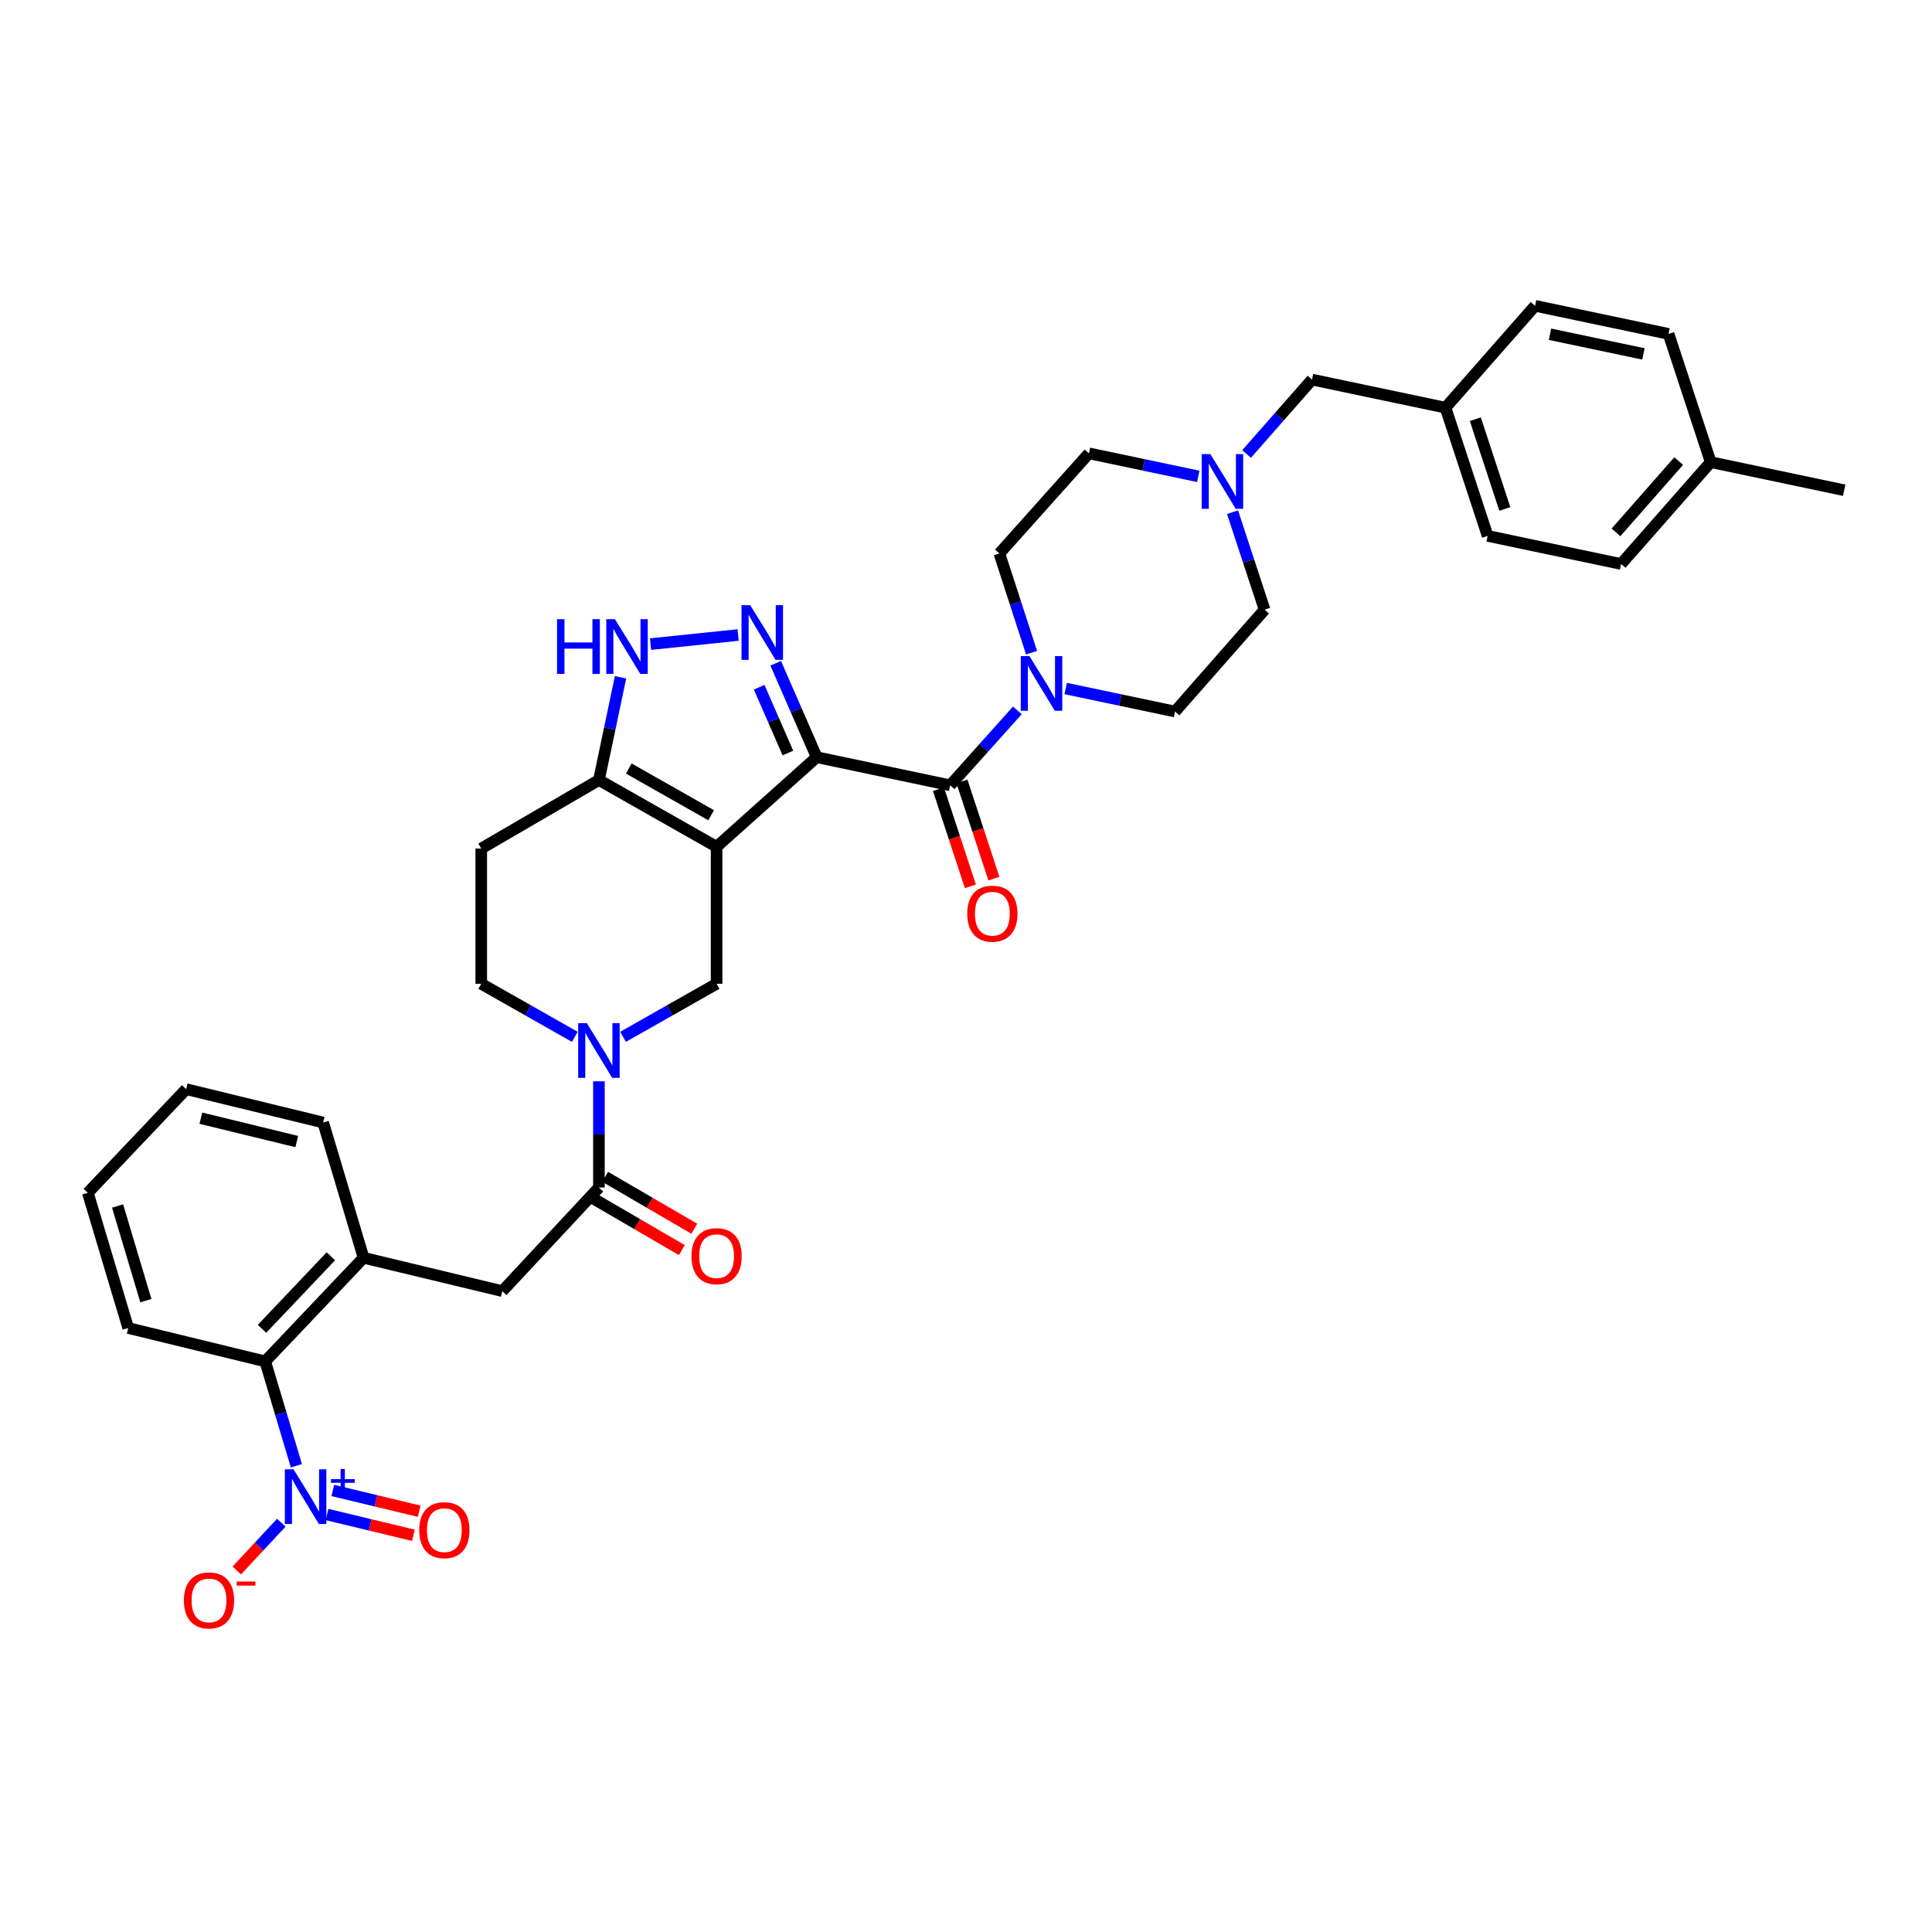 <?xml version='1.0' encoding='iso-8859-1'?>
<svg version='1.1' baseProfile='full'
              xmlns='http://www.w3.org/2000/svg'
                      xmlns:rdkit='http://www.rdkit.org/xml'
                      xmlns:xlink='http://www.w3.org/1999/xlink'
                  xml:space='preserve'
width='1000px' height='1000px' viewBox='0 0 1000 1000'>
<!-- END OF HEADER -->
<rect style='opacity:1.0;fill:#FFFFFF;stroke:none' width='1000' height='1000' x='0' y='0'> </rect>
<path class='bond-0' d='M 249.09,439.202 L 249.09,509.198' style='fill:none;fill-rule:evenodd;stroke:#000000;stroke-width:6px;stroke-linecap:butt;stroke-linejoin:miter;stroke-opacity:1' />
<path class='bond-1' d='M 249.09,439.202 L 310.002,403.745' style='fill:none;fill-rule:evenodd;stroke:#000000;stroke-width:6px;stroke-linecap:butt;stroke-linejoin:miter;stroke-opacity:1' />
<path class='bond-2' d='M 249.09,509.198 L 273.301,522.929' style='fill:none;fill-rule:evenodd;stroke:#000000;stroke-width:6px;stroke-linecap:butt;stroke-linejoin:miter;stroke-opacity:1' />
<path class='bond-2' d='M 273.301,522.929 L 297.511,536.66' style='fill:none;fill-rule:evenodd;stroke:#0000FF;stroke-width:6px;stroke-linecap:butt;stroke-linejoin:miter;stroke-opacity:1' />
<path class='bond-3' d='M 322.492,536.66 L 346.699,522.929' style='fill:none;fill-rule:evenodd;stroke:#0000FF;stroke-width:6px;stroke-linecap:butt;stroke-linejoin:miter;stroke-opacity:1' />
<path class='bond-3' d='M 346.699,522.929 L 370.906,509.198' style='fill:none;fill-rule:evenodd;stroke:#000000;stroke-width:6px;stroke-linecap:butt;stroke-linejoin:miter;stroke-opacity:1' />
<path class='bond-4' d='M 310.002,559.677 L 310.002,587.168' style='fill:none;fill-rule:evenodd;stroke:#0000FF;stroke-width:6px;stroke-linecap:butt;stroke-linejoin:miter;stroke-opacity:1' />
<path class='bond-4' d='M 310.002,587.168 L 310.002,614.659' style='fill:none;fill-rule:evenodd;stroke:#000000;stroke-width:6px;stroke-linecap:butt;stroke-linejoin:miter;stroke-opacity:1' />
<path class='bond-5' d='M 370.906,509.198 L 370.906,438.291' style='fill:none;fill-rule:evenodd;stroke:#000000;stroke-width:6px;stroke-linecap:butt;stroke-linejoin:miter;stroke-opacity:1' />
<path class='bond-6' d='M 310.002,403.745 L 370.906,438.291' style='fill:none;fill-rule:evenodd;stroke:#000000;stroke-width:6px;stroke-linecap:butt;stroke-linejoin:miter;stroke-opacity:1' />
<path class='bond-6' d='M 325.456,397.788 L 368.089,421.971' style='fill:none;fill-rule:evenodd;stroke:#000000;stroke-width:6px;stroke-linecap:butt;stroke-linejoin:miter;stroke-opacity:1' />
<path class='bond-7' d='M 310.002,403.745 L 315.597,377.161' style='fill:none;fill-rule:evenodd;stroke:#000000;stroke-width:6px;stroke-linecap:butt;stroke-linejoin:miter;stroke-opacity:1' />
<path class='bond-7' d='M 315.597,377.161 L 321.192,350.577' style='fill:none;fill-rule:evenodd;stroke:#0000FF;stroke-width:6px;stroke-linecap:butt;stroke-linejoin:miter;stroke-opacity:1' />
<path class='bond-8' d='M 370.906,438.291 L 422.726,391.928' style='fill:none;fill-rule:evenodd;stroke:#000000;stroke-width:6px;stroke-linecap:butt;stroke-linejoin:miter;stroke-opacity:1' />
<path class='bond-9' d='M 422.726,391.928 L 412.112,367.615' style='fill:none;fill-rule:evenodd;stroke:#000000;stroke-width:6px;stroke-linecap:butt;stroke-linejoin:miter;stroke-opacity:1' />
<path class='bond-9' d='M 412.112,367.615 L 401.497,343.302' style='fill:none;fill-rule:evenodd;stroke:#0000FF;stroke-width:6px;stroke-linecap:butt;stroke-linejoin:miter;stroke-opacity:1' />
<path class='bond-9' d='M 407.806,389.758 L 400.376,372.739' style='fill:none;fill-rule:evenodd;stroke:#000000;stroke-width:6px;stroke-linecap:butt;stroke-linejoin:miter;stroke-opacity:1' />
<path class='bond-9' d='M 400.376,372.739 L 392.946,355.72' style='fill:none;fill-rule:evenodd;stroke:#0000FF;stroke-width:6px;stroke-linecap:butt;stroke-linejoin:miter;stroke-opacity:1' />
<path class='bond-10' d='M 422.726,391.928 L 491.819,406.47' style='fill:none;fill-rule:evenodd;stroke:#000000;stroke-width:6px;stroke-linecap:butt;stroke-linejoin:miter;stroke-opacity:1' />
<path class='bond-11' d='M 382.047,328.68 L 336.729,333.387' style='fill:none;fill-rule:evenodd;stroke:#0000FF;stroke-width:6px;stroke-linecap:butt;stroke-linejoin:miter;stroke-opacity:1' />
<path class='bond-12' d='M 485.736,408.469 L 494.005,433.62' style='fill:none;fill-rule:evenodd;stroke:#000000;stroke-width:6px;stroke-linecap:butt;stroke-linejoin:miter;stroke-opacity:1' />
<path class='bond-12' d='M 494.005,433.62 L 502.273,458.771' style='fill:none;fill-rule:evenodd;stroke:#FF0000;stroke-width:6px;stroke-linecap:butt;stroke-linejoin:miter;stroke-opacity:1' />
<path class='bond-12' d='M 497.901,404.47 L 506.17,429.621' style='fill:none;fill-rule:evenodd;stroke:#000000;stroke-width:6px;stroke-linecap:butt;stroke-linejoin:miter;stroke-opacity:1' />
<path class='bond-12' d='M 506.17,429.621 L 514.438,454.771' style='fill:none;fill-rule:evenodd;stroke:#FF0000;stroke-width:6px;stroke-linecap:butt;stroke-linejoin:miter;stroke-opacity:1' />
<path class='bond-13' d='M 491.819,406.47 L 509.2,387.084' style='fill:none;fill-rule:evenodd;stroke:#000000;stroke-width:6px;stroke-linecap:butt;stroke-linejoin:miter;stroke-opacity:1' />
<path class='bond-13' d='M 509.2,387.084 L 526.582,367.699' style='fill:none;fill-rule:evenodd;stroke:#0000FF;stroke-width:6px;stroke-linecap:butt;stroke-linejoin:miter;stroke-opacity:1' />
<path class='bond-14' d='M 533.926,337.818 L 525.6,312.147' style='fill:none;fill-rule:evenodd;stroke:#0000FF;stroke-width:6px;stroke-linecap:butt;stroke-linejoin:miter;stroke-opacity:1' />
<path class='bond-14' d='M 525.6,312.147 L 517.273,286.475' style='fill:none;fill-rule:evenodd;stroke:#000000;stroke-width:6px;stroke-linecap:butt;stroke-linejoin:miter;stroke-opacity:1' />
<path class='bond-15' d='M 551.598,356.378 L 579.891,362.333' style='fill:none;fill-rule:evenodd;stroke:#0000FF;stroke-width:6px;stroke-linecap:butt;stroke-linejoin:miter;stroke-opacity:1' />
<path class='bond-15' d='M 579.891,362.333 L 608.185,368.288' style='fill:none;fill-rule:evenodd;stroke:#000000;stroke-width:6px;stroke-linecap:butt;stroke-linejoin:miter;stroke-opacity:1' />
<path class='bond-16' d='M 96.364,563.743 L 167.27,581.016' style='fill:none;fill-rule:evenodd;stroke:#000000;stroke-width:6px;stroke-linecap:butt;stroke-linejoin:miter;stroke-opacity:1' />
<path class='bond-16' d='M 103.969,578.775 L 153.604,590.866' style='fill:none;fill-rule:evenodd;stroke:#000000;stroke-width:6px;stroke-linecap:butt;stroke-linejoin:miter;stroke-opacity:1' />
<path class='bond-17' d='M 96.364,563.743 L 45.455,617.383' style='fill:none;fill-rule:evenodd;stroke:#000000;stroke-width:6px;stroke-linecap:butt;stroke-linejoin:miter;stroke-opacity:1' />
<path class='bond-18' d='M 306.781,620.192 L 329.852,633.621' style='fill:none;fill-rule:evenodd;stroke:#000000;stroke-width:6px;stroke-linecap:butt;stroke-linejoin:miter;stroke-opacity:1' />
<path class='bond-18' d='M 329.852,633.621 L 352.924,647.05' style='fill:none;fill-rule:evenodd;stroke:#FF0000;stroke-width:6px;stroke-linecap:butt;stroke-linejoin:miter;stroke-opacity:1' />
<path class='bond-18' d='M 313.223,609.125 L 336.294,622.554' style='fill:none;fill-rule:evenodd;stroke:#000000;stroke-width:6px;stroke-linecap:butt;stroke-linejoin:miter;stroke-opacity:1' />
<path class='bond-18' d='M 336.294,622.554 L 359.365,635.983' style='fill:none;fill-rule:evenodd;stroke:#FF0000;stroke-width:6px;stroke-linecap:butt;stroke-linejoin:miter;stroke-opacity:1' />
<path class='bond-19' d='M 310.002,614.659 L 259.996,668.292' style='fill:none;fill-rule:evenodd;stroke:#000000;stroke-width:6px;stroke-linecap:butt;stroke-linejoin:miter;stroke-opacity:1' />
<path class='bond-20' d='M 45.455,617.383 L 66.363,687.38' style='fill:none;fill-rule:evenodd;stroke:#000000;stroke-width:6px;stroke-linecap:butt;stroke-linejoin:miter;stroke-opacity:1' />
<path class='bond-20' d='M 60.861,624.218 L 75.497,673.215' style='fill:none;fill-rule:evenodd;stroke:#000000;stroke-width:6px;stroke-linecap:butt;stroke-linejoin:miter;stroke-opacity:1' />
<path class='bond-21' d='M 66.363,687.38 L 137.27,704.653' style='fill:none;fill-rule:evenodd;stroke:#000000;stroke-width:6px;stroke-linecap:butt;stroke-linejoin:miter;stroke-opacity:1' />
<path class='bond-22' d='M 654.548,315.565 L 646.253,290.334' style='fill:none;fill-rule:evenodd;stroke:#000000;stroke-width:6px;stroke-linecap:butt;stroke-linejoin:miter;stroke-opacity:1' />
<path class='bond-22' d='M 646.253,290.334 L 637.958,265.103' style='fill:none;fill-rule:evenodd;stroke:#0000FF;stroke-width:6px;stroke-linecap:butt;stroke-linejoin:miter;stroke-opacity:1' />
<path class='bond-23' d='M 654.548,315.565 L 608.185,368.288' style='fill:none;fill-rule:evenodd;stroke:#000000;stroke-width:6px;stroke-linecap:butt;stroke-linejoin:miter;stroke-opacity:1' />
<path class='bond-24' d='M 620.224,246.565 L 591.93,240.61' style='fill:none;fill-rule:evenodd;stroke:#0000FF;stroke-width:6px;stroke-linecap:butt;stroke-linejoin:miter;stroke-opacity:1' />
<path class='bond-24' d='M 591.93,240.61 L 563.636,234.655' style='fill:none;fill-rule:evenodd;stroke:#000000;stroke-width:6px;stroke-linecap:butt;stroke-linejoin:miter;stroke-opacity:1' />
<path class='bond-25' d='M 645.224,234.987 L 662.158,215.731' style='fill:none;fill-rule:evenodd;stroke:#0000FF;stroke-width:6px;stroke-linecap:butt;stroke-linejoin:miter;stroke-opacity:1' />
<path class='bond-25' d='M 662.158,215.731 L 679.092,196.474' style='fill:none;fill-rule:evenodd;stroke:#000000;stroke-width:6px;stroke-linecap:butt;stroke-linejoin:miter;stroke-opacity:1' />
<path class='bond-26' d='M 563.636,234.655 L 517.273,286.475' style='fill:none;fill-rule:evenodd;stroke:#000000;stroke-width:6px;stroke-linecap:butt;stroke-linejoin:miter;stroke-opacity:1' />
<path class='bond-27' d='M 679.092,196.474 L 748.185,211.015' style='fill:none;fill-rule:evenodd;stroke:#000000;stroke-width:6px;stroke-linecap:butt;stroke-linejoin:miter;stroke-opacity:1' />
<path class='bond-28' d='M 748.185,211.015 L 770.004,277.383' style='fill:none;fill-rule:evenodd;stroke:#000000;stroke-width:6px;stroke-linecap:butt;stroke-linejoin:miter;stroke-opacity:1' />
<path class='bond-28' d='M 763.623,216.971 L 778.896,263.429' style='fill:none;fill-rule:evenodd;stroke:#000000;stroke-width:6px;stroke-linecap:butt;stroke-linejoin:miter;stroke-opacity:1' />
<path class='bond-29' d='M 748.185,211.015 L 794.548,158.292' style='fill:none;fill-rule:evenodd;stroke:#000000;stroke-width:6px;stroke-linecap:butt;stroke-linejoin:miter;stroke-opacity:1' />
<path class='bond-30' d='M 770.004,277.383 L 839.09,291.924' style='fill:none;fill-rule:evenodd;stroke:#000000;stroke-width:6px;stroke-linecap:butt;stroke-linejoin:miter;stroke-opacity:1' />
<path class='bond-31' d='M 839.09,291.924 L 885.46,239.201' style='fill:none;fill-rule:evenodd;stroke:#000000;stroke-width:6px;stroke-linecap:butt;stroke-linejoin:miter;stroke-opacity:1' />
<path class='bond-31' d='M 836.43,275.559 L 868.889,238.653' style='fill:none;fill-rule:evenodd;stroke:#000000;stroke-width:6px;stroke-linecap:butt;stroke-linejoin:miter;stroke-opacity:1' />
<path class='bond-32' d='M 885.46,239.201 L 863.641,172.833' style='fill:none;fill-rule:evenodd;stroke:#000000;stroke-width:6px;stroke-linecap:butt;stroke-linejoin:miter;stroke-opacity:1' />
<path class='bond-33' d='M 885.46,239.201 L 954.545,253.743' style='fill:none;fill-rule:evenodd;stroke:#000000;stroke-width:6px;stroke-linecap:butt;stroke-linejoin:miter;stroke-opacity:1' />
<path class='bond-34' d='M 863.641,172.833 L 794.548,158.292' style='fill:none;fill-rule:evenodd;stroke:#000000;stroke-width:6px;stroke-linecap:butt;stroke-linejoin:miter;stroke-opacity:1' />
<path class='bond-34' d='M 850.639,183.183 L 802.274,173.004' style='fill:none;fill-rule:evenodd;stroke:#000000;stroke-width:6px;stroke-linecap:butt;stroke-linejoin:miter;stroke-opacity:1' />
<path class='bond-35' d='M 137.27,704.653 L 188.179,651.019' style='fill:none;fill-rule:evenodd;stroke:#000000;stroke-width:6px;stroke-linecap:butt;stroke-linejoin:miter;stroke-opacity:1' />
<path class='bond-35' d='M 135.619,687.792 L 171.255,650.248' style='fill:none;fill-rule:evenodd;stroke:#000000;stroke-width:6px;stroke-linecap:butt;stroke-linejoin:miter;stroke-opacity:1' />
<path class='bond-36' d='M 137.27,704.653 L 145.337,731.661' style='fill:none;fill-rule:evenodd;stroke:#000000;stroke-width:6px;stroke-linecap:butt;stroke-linejoin:miter;stroke-opacity:1' />
<path class='bond-36' d='M 145.337,731.661 L 153.404,758.67' style='fill:none;fill-rule:evenodd;stroke:#0000FF;stroke-width:6px;stroke-linecap:butt;stroke-linejoin:miter;stroke-opacity:1' />
<path class='bond-37' d='M 188.179,651.019 L 167.27,581.016' style='fill:none;fill-rule:evenodd;stroke:#000000;stroke-width:6px;stroke-linecap:butt;stroke-linejoin:miter;stroke-opacity:1' />
<path class='bond-38' d='M 188.179,651.019 L 259.996,668.292' style='fill:none;fill-rule:evenodd;stroke:#000000;stroke-width:6px;stroke-linecap:butt;stroke-linejoin:miter;stroke-opacity:1' />
<path class='bond-39' d='M 145.605,788.143 L 134.079,800.508' style='fill:none;fill-rule:evenodd;stroke:#0000FF;stroke-width:6px;stroke-linecap:butt;stroke-linejoin:miter;stroke-opacity:1' />
<path class='bond-39' d='M 134.079,800.508 L 122.552,812.873' style='fill:none;fill-rule:evenodd;stroke:#FF0000;stroke-width:6px;stroke-linecap:butt;stroke-linejoin:miter;stroke-opacity:1' />
<path class='bond-40' d='M 169.268,783.909 L 191.622,789.285' style='fill:none;fill-rule:evenodd;stroke:#0000FF;stroke-width:6px;stroke-linecap:butt;stroke-linejoin:miter;stroke-opacity:1' />
<path class='bond-40' d='M 191.622,789.285 L 213.976,794.662' style='fill:none;fill-rule:evenodd;stroke:#FF0000;stroke-width:6px;stroke-linecap:butt;stroke-linejoin:miter;stroke-opacity:1' />
<path class='bond-40' d='M 172.262,771.458 L 194.616,776.835' style='fill:none;fill-rule:evenodd;stroke:#0000FF;stroke-width:6px;stroke-linecap:butt;stroke-linejoin:miter;stroke-opacity:1' />
<path class='bond-40' d='M 194.616,776.835 L 216.97,782.211' style='fill:none;fill-rule:evenodd;stroke:#FF0000;stroke-width:6px;stroke-linecap:butt;stroke-linejoin:miter;stroke-opacity:1' />
<path  class='atom-2' d='M 303.742 529.585
L 313.022 544.585
Q 313.942 546.065, 315.422 548.745
Q 316.902 551.425, 316.982 551.585
L 316.982 529.585
L 320.742 529.585
L 320.742 557.905
L 316.862 557.905
L 306.902 541.505
Q 305.742 539.585, 304.502 537.385
Q 303.302 535.185, 302.942 534.505
L 302.942 557.905
L 299.262 557.905
L 299.262 529.585
L 303.742 529.585
' fill='#0000FF'/>
<path  class='atom-7' d='M 388.287 313.221
L 397.567 328.221
Q 398.487 329.701, 399.967 332.381
Q 401.447 335.061, 401.527 335.221
L 401.527 313.221
L 405.287 313.221
L 405.287 341.541
L 401.407 341.541
L 391.447 325.141
Q 390.287 323.221, 389.047 321.021
Q 387.847 318.821, 387.487 318.141
L 387.487 341.541
L 383.807 341.541
L 383.807 313.221
L 388.287 313.221
' fill='#0000FF'/>
<path  class='atom-8' d='M 288.323 320.492
L 292.163 320.492
L 292.163 332.532
L 306.643 332.532
L 306.643 320.492
L 310.483 320.492
L 310.483 348.812
L 306.643 348.812
L 306.643 335.732
L 292.163 335.732
L 292.163 348.812
L 288.323 348.812
L 288.323 320.492
' fill='#0000FF'/>
<path  class='atom-8' d='M 318.283 320.492
L 327.563 335.492
Q 328.483 336.972, 329.963 339.652
Q 331.443 342.332, 331.523 342.492
L 331.523 320.492
L 335.283 320.492
L 335.283 348.812
L 331.403 348.812
L 321.443 332.412
Q 320.283 330.492, 319.043 328.292
Q 317.843 326.092, 317.483 325.412
L 317.483 348.812
L 313.803 348.812
L 313.803 320.492
L 318.283 320.492
' fill='#0000FF'/>
<path  class='atom-10' d='M 500.638 472.918
Q 500.638 466.118, 503.998 462.318
Q 507.358 458.518, 513.638 458.518
Q 519.918 458.518, 523.278 462.318
Q 526.638 466.118, 526.638 472.918
Q 526.638 479.798, 523.238 483.718
Q 519.838 487.598, 513.638 487.598
Q 507.398 487.598, 503.998 483.718
Q 500.638 479.838, 500.638 472.918
M 513.638 484.398
Q 517.958 484.398, 520.278 481.518
Q 522.638 478.598, 522.638 472.918
Q 522.638 467.358, 520.278 464.558
Q 517.958 461.718, 513.638 461.718
Q 509.318 461.718, 506.958 464.518
Q 504.638 467.318, 504.638 472.918
Q 504.638 478.638, 506.958 481.518
Q 509.318 484.398, 513.638 484.398
' fill='#FF0000'/>
<path  class='atom-11' d='M 532.832 339.587
L 542.112 354.587
Q 543.032 356.067, 544.512 358.747
Q 545.992 361.427, 546.072 361.587
L 546.072 339.587
L 549.832 339.587
L 549.832 367.907
L 545.952 367.907
L 535.992 351.507
Q 534.832 349.587, 533.592 347.387
Q 532.392 345.187, 532.032 344.507
L 532.032 367.907
L 528.352 367.907
L 528.352 339.587
L 532.832 339.587
' fill='#0000FF'/>
<path  class='atom-14' d='M 357.906 650.188
Q 357.906 643.388, 361.266 639.588
Q 364.626 635.788, 370.906 635.788
Q 377.186 635.788, 380.546 639.588
Q 383.906 643.388, 383.906 650.188
Q 383.906 657.068, 380.506 660.988
Q 377.106 664.868, 370.906 664.868
Q 364.666 664.868, 361.266 660.988
Q 357.906 657.108, 357.906 650.188
M 370.906 661.668
Q 375.226 661.668, 377.546 658.788
Q 379.906 655.868, 379.906 650.188
Q 379.906 644.628, 377.546 641.828
Q 375.226 638.988, 370.906 638.988
Q 366.586 638.988, 364.226 641.788
Q 361.906 644.588, 361.906 650.188
Q 361.906 655.908, 364.226 658.788
Q 366.586 661.668, 370.906 661.668
' fill='#FF0000'/>
<path  class='atom-18' d='M 626.469 235.037
L 635.749 250.037
Q 636.669 251.517, 638.149 254.197
Q 639.629 256.877, 639.709 257.037
L 639.709 235.037
L 643.469 235.037
L 643.469 263.357
L 639.589 263.357
L 629.629 246.957
Q 628.469 245.037, 627.229 242.837
Q 626.029 240.637, 625.669 239.957
L 625.669 263.357
L 621.989 263.357
L 621.989 235.037
L 626.469 235.037
' fill='#0000FF'/>
<path  class='atom-34' d='M 151.919 760.496
L 161.199 775.496
Q 162.119 776.976, 163.599 779.656
Q 165.079 782.336, 165.159 782.496
L 165.159 760.496
L 168.919 760.496
L 168.919 788.816
L 165.039 788.816
L 155.079 772.416
Q 153.919 770.496, 152.679 768.296
Q 151.479 766.096, 151.119 765.416
L 151.119 788.816
L 147.439 788.816
L 147.439 760.496
L 151.919 760.496
' fill='#0000FF'/>
<path  class='atom-34' d='M 171.295 765.601
L 176.284 765.601
L 176.284 760.347
L 178.502 760.347
L 178.502 765.601
L 183.623 765.601
L 183.623 767.502
L 178.502 767.502
L 178.502 772.782
L 176.284 772.782
L 176.284 767.502
L 171.295 767.502
L 171.295 765.601
' fill='#0000FF'/>
<path  class='atom-35' d='M 95.18 828.37
Q 95.18 821.57, 98.54 817.77
Q 101.9 813.97, 108.18 813.97
Q 114.46 813.97, 117.82 817.77
Q 121.18 821.57, 121.18 828.37
Q 121.18 835.25, 117.78 839.17
Q 114.38 843.05, 108.18 843.05
Q 101.94 843.05, 98.54 839.17
Q 95.18 835.29, 95.18 828.37
M 108.18 839.85
Q 112.5 839.85, 114.82 836.97
Q 117.18 834.05, 117.18 828.37
Q 117.18 822.81, 114.82 820.01
Q 112.5 817.17, 108.18 817.17
Q 103.86 817.17, 101.5 819.97
Q 99.18 822.77, 99.18 828.37
Q 99.18 834.09, 101.5 836.97
Q 103.86 839.85, 108.18 839.85
' fill='#FF0000'/>
<path  class='atom-35' d='M 122.5 818.592
L 132.189 818.592
L 132.189 820.704
L 122.5 820.704
L 122.5 818.592
' fill='#FF0000'/>
<path  class='atom-36' d='M 216.996 792.009
Q 216.996 785.209, 220.356 781.409
Q 223.716 777.609, 229.996 777.609
Q 236.276 777.609, 239.636 781.409
Q 242.996 785.209, 242.996 792.009
Q 242.996 798.889, 239.596 802.809
Q 236.196 806.689, 229.996 806.689
Q 223.756 806.689, 220.356 802.809
Q 216.996 798.929, 216.996 792.009
M 229.996 803.489
Q 234.316 803.489, 236.636 800.609
Q 238.996 797.689, 238.996 792.009
Q 238.996 786.449, 236.636 783.649
Q 234.316 780.809, 229.996 780.809
Q 225.676 780.809, 223.316 783.609
Q 220.996 786.409, 220.996 792.009
Q 220.996 797.729, 223.316 800.609
Q 225.676 803.489, 229.996 803.489
' fill='#FF0000'/>
</svg>
